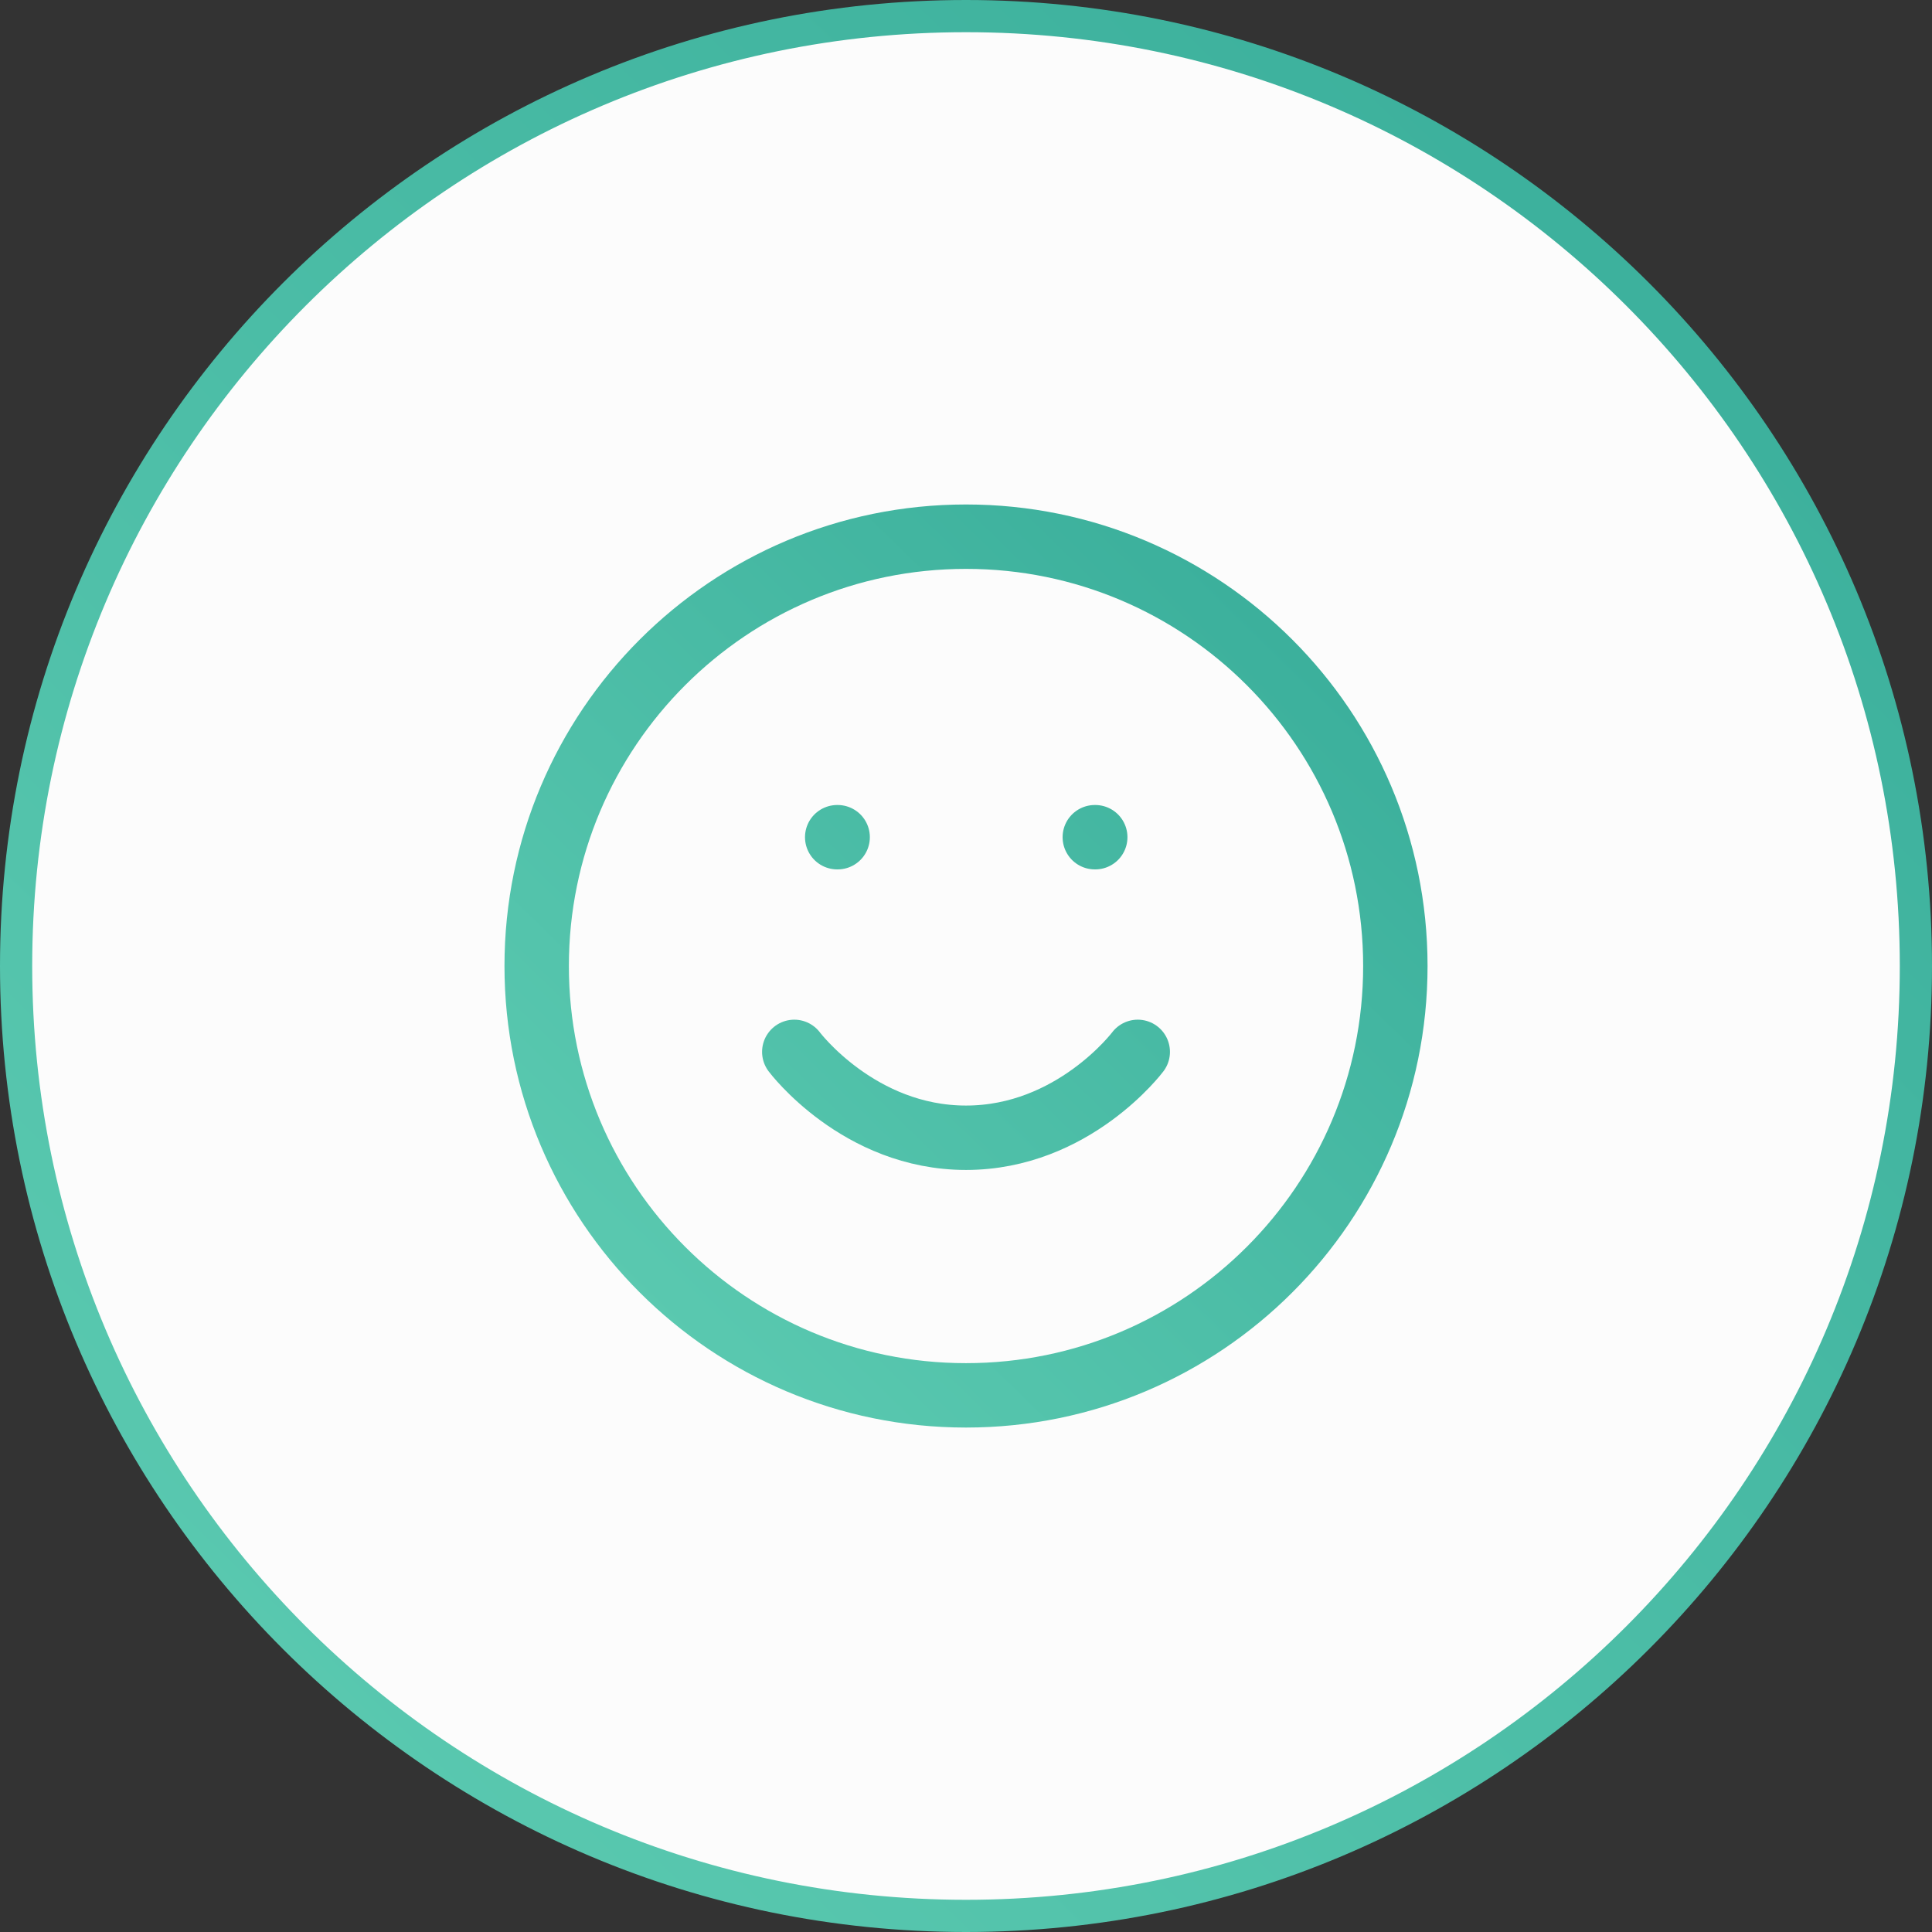 <svg xmlns="http://www.w3.org/2000/svg" width="60" height="60" fill="none"><rect width="100%" height="100%" fill="#333333" stroke="none"/><path fill="#FCFCFC" d="M30 .5C46.292.5 59.5 13.708 59.5 30S46.292 59.5 30 59.5.5 46.292.5 30 13.708.5 30 .5"/><path stroke="url(#a)" d="M30 .5C46.292.5 59.5 13.708 59.5 30S46.292 59.5 30 59.5.5 46.292.5 30 13.708.5 30 .5Z"/><path stroke="url(#b)" stroke-linecap="round" stroke-linejoin="round" stroke-width="2" d="M24.667 32.667s2 2.667 5.333 2.667 5.334-2.667 5.334-2.667M26 26h.014M34 26h.014m9.32 4c0 7.364-5.97 13.334-13.334 13.334S16.667 37.364 16.667 30 22.637 16.667 30 16.667 43.334 22.637 43.334 30"/><defs><linearGradient id="a" x1="0" x2="60" y1="61.5" y2="0" gradientUnits="userSpaceOnUse"><stop stop-color="#5FCDB3"/><stop offset="1" stop-color="#37AC99"/></linearGradient><linearGradient id="b" x1="16.667" x2="43.334" y1="44" y2="16.667" gradientUnits="userSpaceOnUse"><stop stop-color="#5FCDB3"/><stop offset="1" stop-color="#37AC99"/></linearGradient></defs></svg>